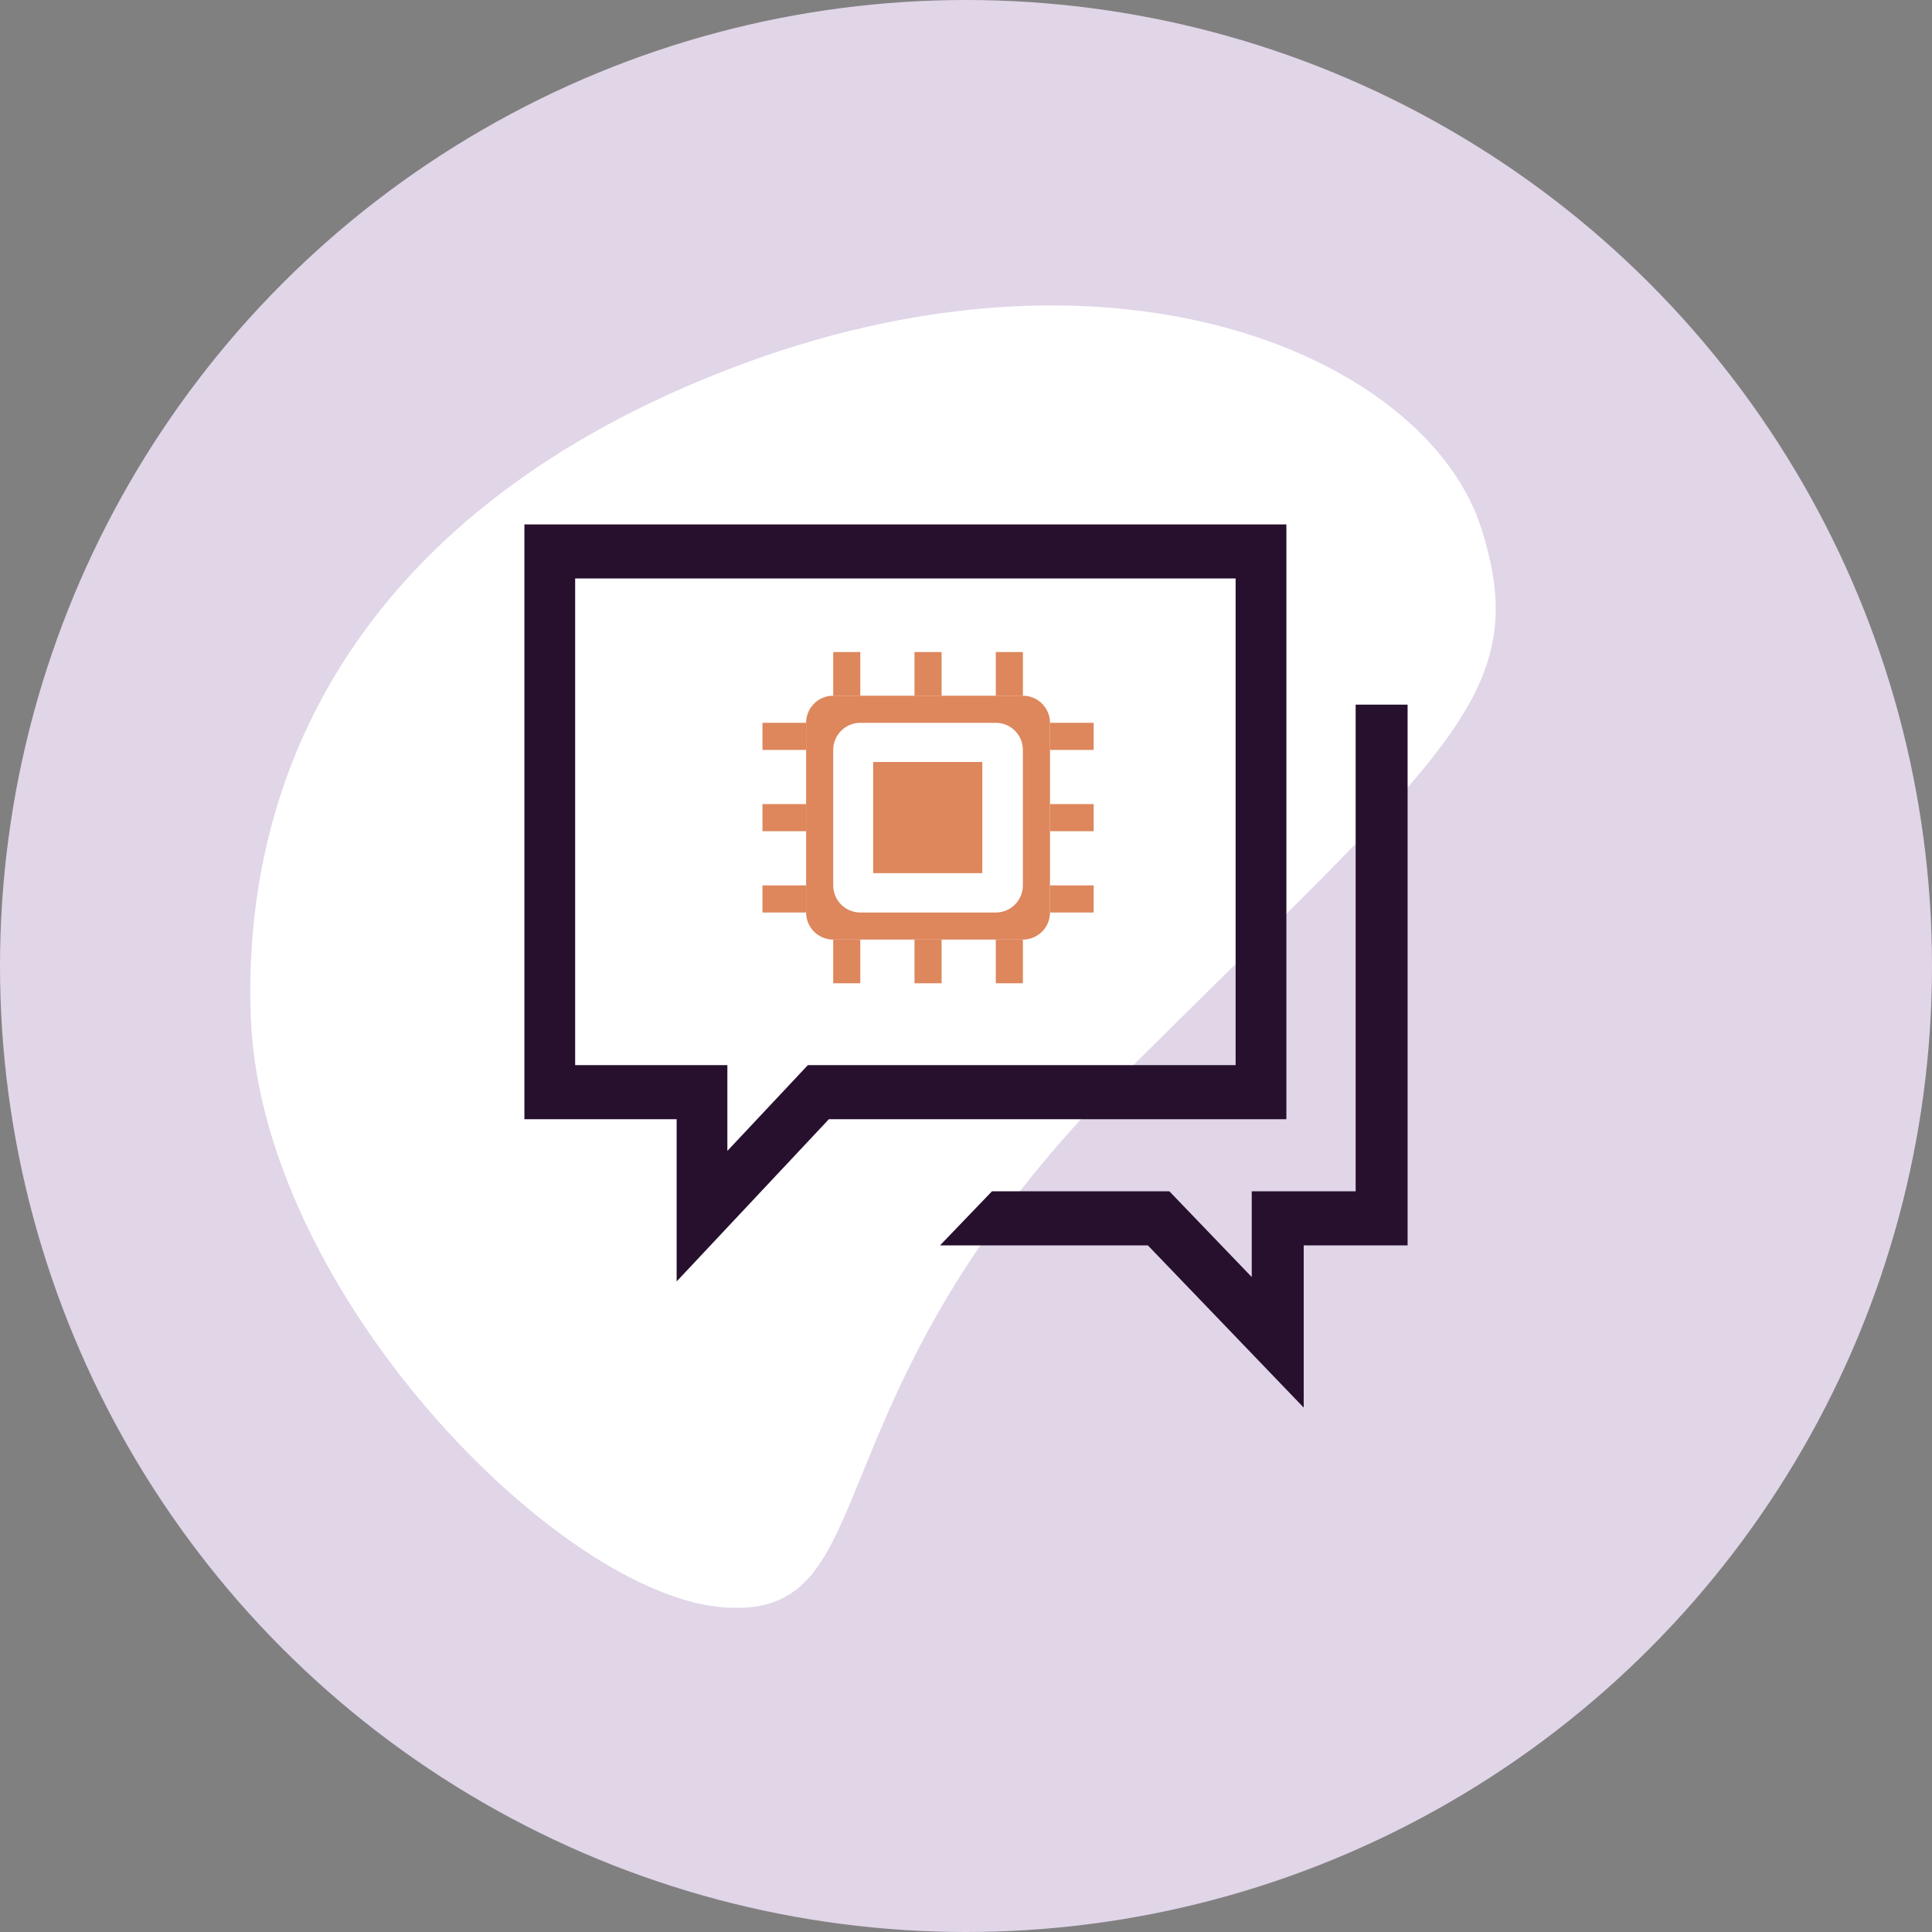 <svg width="70" height="70" viewBox="0 0 70 70" fill="none" xmlns="http://www.w3.org/2000/svg">
<rect x="0" y="0" width="70" height="70" fill="#808080" stroke="none"/>
<circle cx="35" cy="35" r="35" fill="#E1D5E8"/>
<path d="M27.665 12.913C14.122 17.653 8.694 26.896 9.089 36.917C9.499 46.853 20.262 57.821 26.236 58.239C32.295 58.675 28.992 50.628 40.668 38.985C52.345 27.343 55.563 25.191 53.699 19.235C51.884 13.246 41.242 8.224 27.665 12.913Z" fill="white"/>
<path d="M30.032 40.551L24.516 46.429V40.551H19V19H46.608V40.551H30.032ZM20.839 38.592H26.354V41.699L29.27 38.592H44.769V20.959H20.839V38.592Z" fill="#26102E"/>
<path d="M51 25.531H49.118V43.163H45.353V46.27L42.368 43.163H35.941L34.059 45.122H41.589L47.236 51V45.122H51V25.531Z" fill="#26102E"/>
<path fill-rule="evenodd" clip-rule="evenodd" d="M30.189 25.207C29.646 25.207 29.207 25.646 29.207 26.189V33.062C29.207 33.604 29.646 34.043 30.189 34.043H37.061C37.604 34.043 38.043 33.604 38.043 33.062V26.189C38.043 25.646 37.604 25.207 37.061 25.207H30.189ZM31.17 26.189C30.628 26.189 30.189 26.628 30.189 27.171V32.08C30.189 32.622 30.628 33.062 31.17 33.062H36.08C36.622 33.062 37.061 32.622 37.061 32.08V27.171C37.061 26.628 36.622 26.189 36.08 26.189H31.17Z" fill="#DE865C"/>
<path d="M30.189 23.625H31.17V25.207H30.189V23.625Z" fill="#DE865C"/>
<path d="M33.134 23.625H34.116V25.207H33.134V23.625Z" fill="#DE865C"/>
<path d="M36.08 23.625H37.061V25.207H36.08V23.625Z" fill="#DE865C"/>
<path d="M38.043 26.189H39.625V27.171H38.043V26.189Z" fill="#DE865C"/>
<path d="M38.043 29.134H39.625V30.116H38.043V29.134Z" fill="#DE865C"/>
<path d="M38.043 32.08H39.625V33.062H38.043V32.08Z" fill="#DE865C"/>
<path d="M36.08 34.043H37.061V35.625H36.08V34.043Z" fill="#DE865C"/>
<path d="M33.134 34.043H34.116V35.625H33.134V34.043Z" fill="#DE865C"/>
<path d="M30.189 34.043H31.17V35.625H30.189V34.043Z" fill="#DE865C"/>
<path d="M27.625 32.08H29.207V33.062H27.625V32.08Z" fill="#DE865C"/>
<path d="M27.625 29.134H29.207V30.116H27.625V29.134Z" fill="#DE865C"/>
<path d="M27.625 26.189H29.207V27.171H27.625V26.189Z" fill="#DE865C"/>
<path d="M31.637 27.609H35.59V31.636H31.637V27.609Z" fill="#DE865C"/>
</svg>
